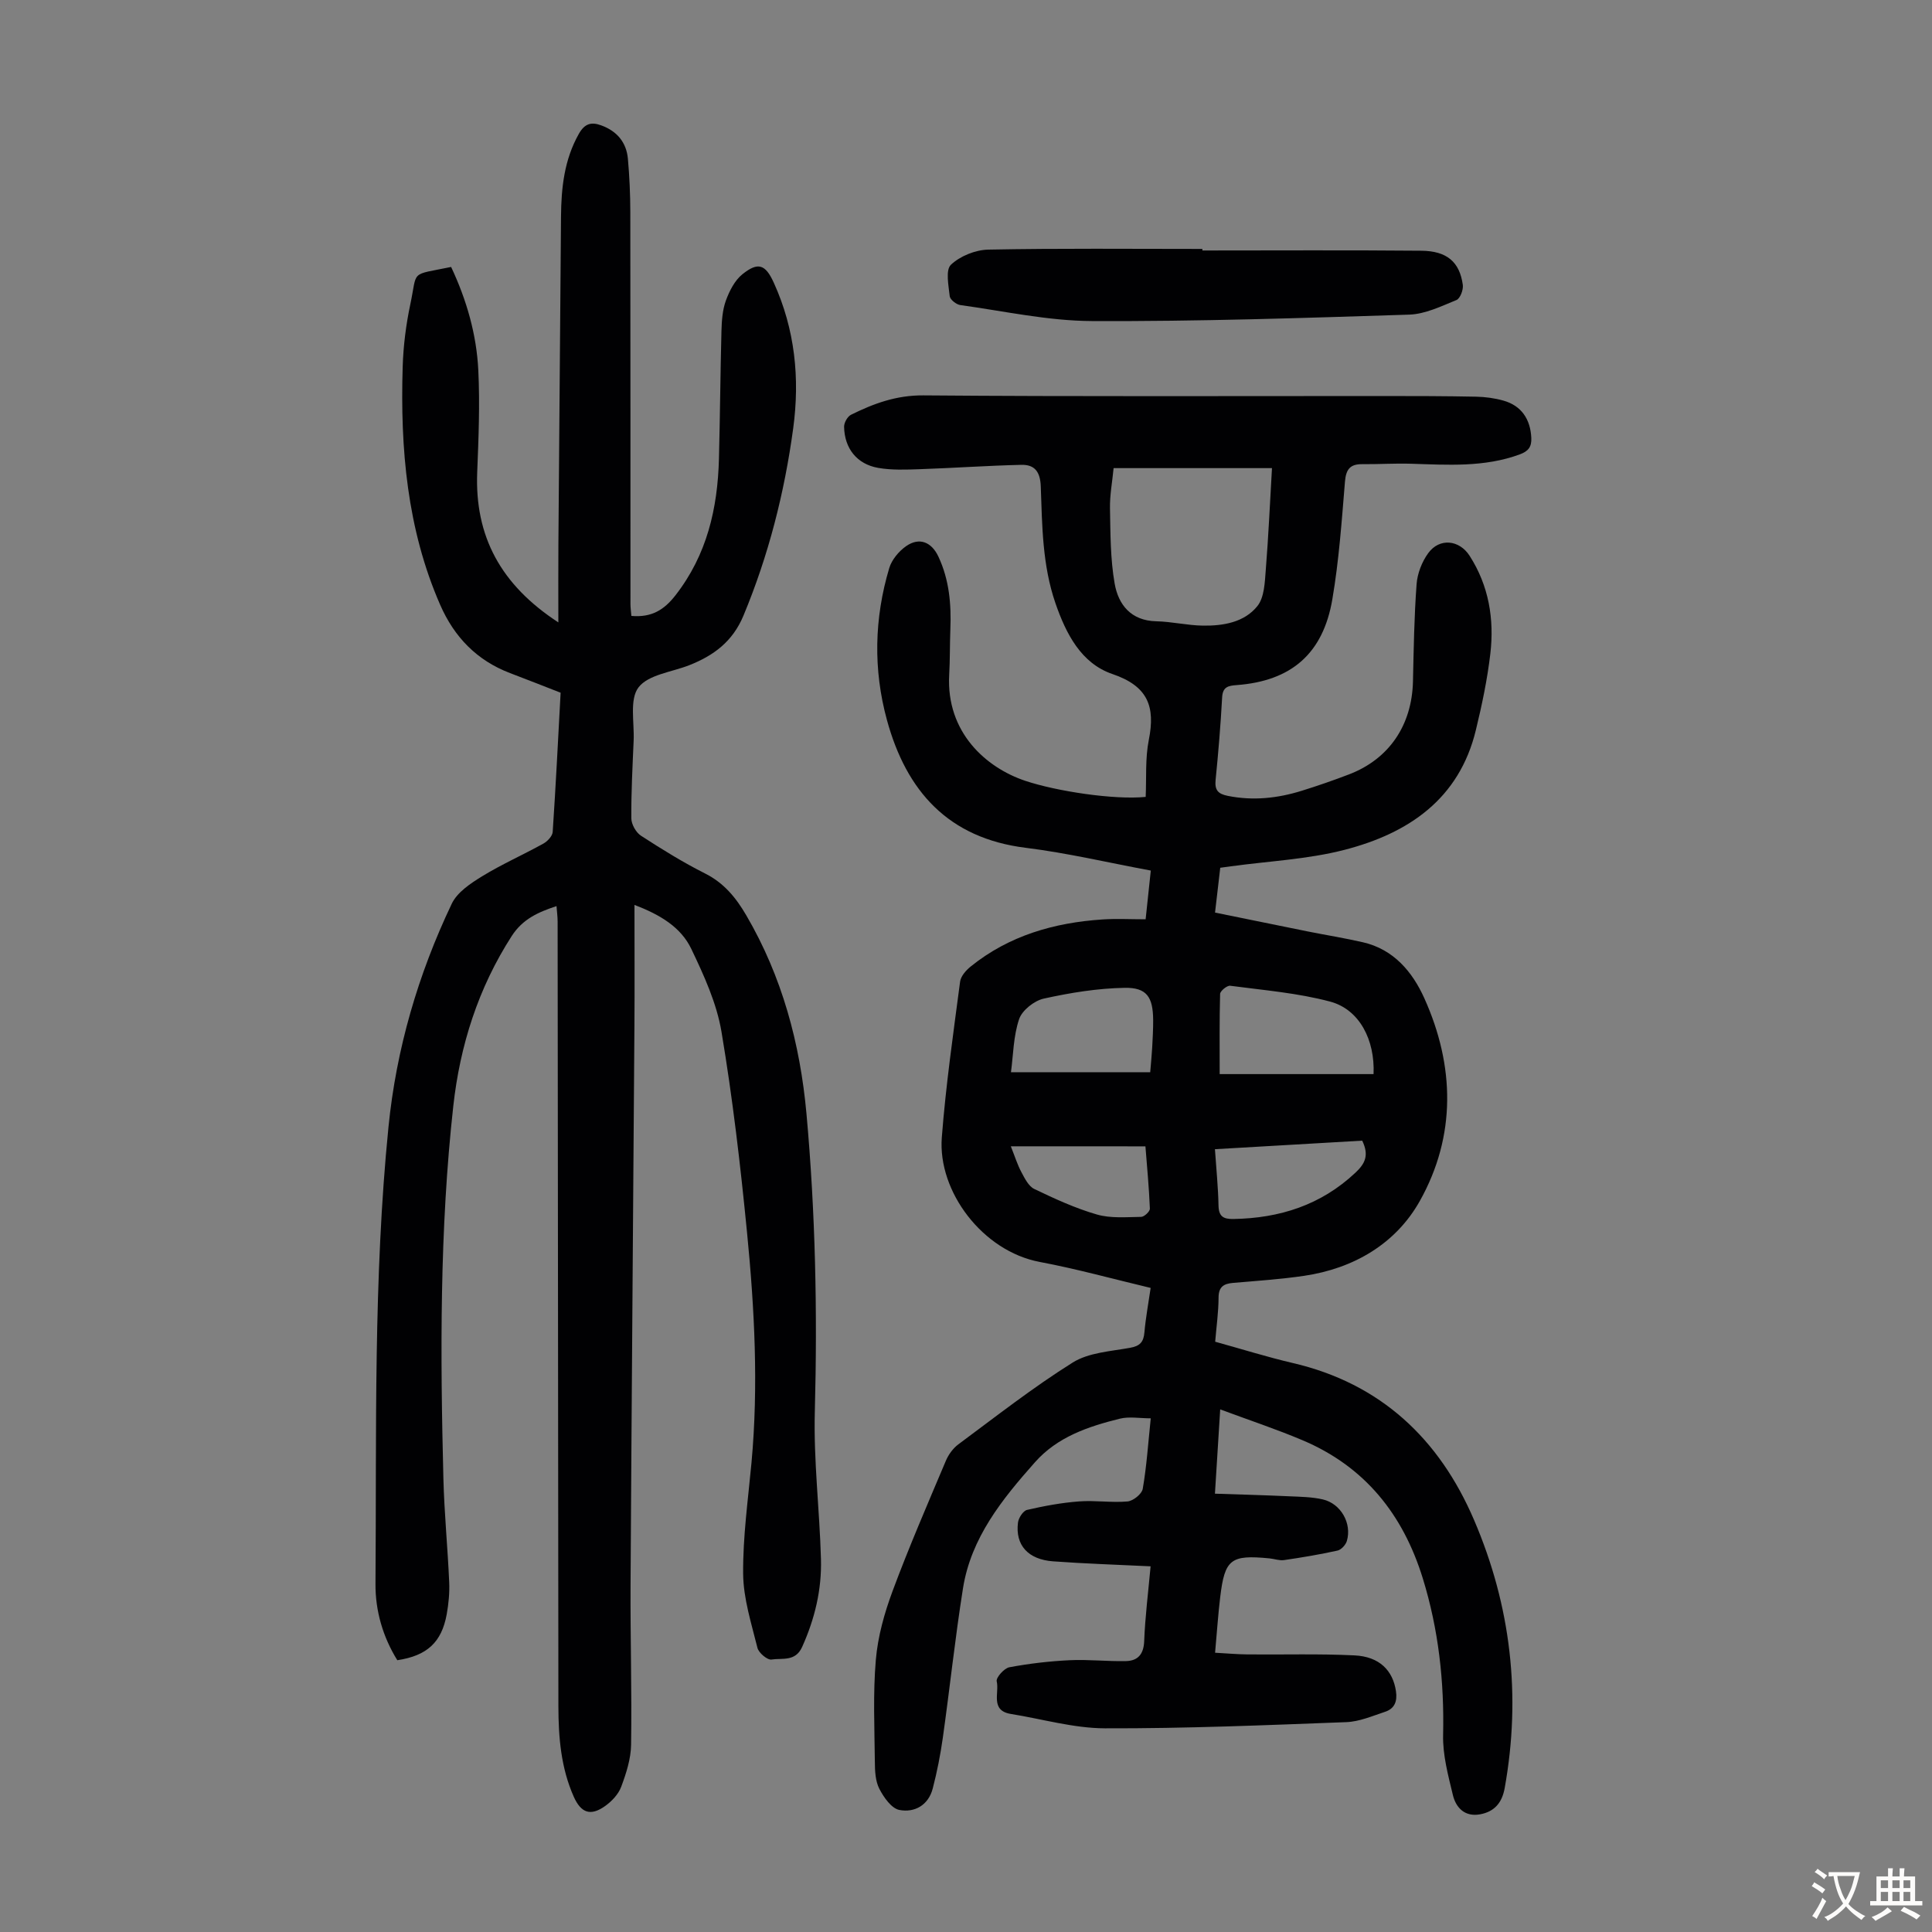 <svg enable-background="new 0 0 400 400" viewBox="0 0 400 400" xmlns="http://www.w3.org/2000/svg"><rect x="0" y="0" width="400" height="400" fill="#808080" stroke="none"/><g fill="#010103"><path d="m238.22 324.29c-7.02-.34-13.61-.55-20.18-1.03-5.2-.38-7.86-3.36-7.28-8.02.12-.97 1.07-2.45 1.88-2.63 3.54-.82 7.16-1.49 10.78-1.76 3.32-.25 6.71.3 10.02.01 1.16-.1 2.96-1.54 3.15-2.6.8-4.61 1.11-9.3 1.66-14.61-2.29 0-4.45-.41-6.39.07-6.53 1.62-12.91 3.75-17.57 9.01-6.8 7.66-13.26 15.64-14.92 26.15-1.63 10.27-2.72 20.62-4.17 30.92-.5 3.53-1.19 7.05-2.09 10.5-.9 3.46-3.77 5.04-6.91 4.43-1.64-.32-3.23-2.61-4.14-4.37-.82-1.59-.92-3.68-.93-5.55-.07-7.05-.4-14.14.2-21.14.41-4.83 1.77-9.69 3.47-14.26 3.38-9.1 7.25-18.02 11.03-26.97.54-1.28 1.48-2.58 2.58-3.4 7.8-5.78 15.47-11.8 23.68-16.94 3.31-2.07 7.84-2.32 11.87-3.05 2.07-.37 2.81-1.2 2.98-3.21.26-2.98.82-5.94 1.29-9.19-7.78-1.85-15.31-3.94-22.97-5.38-11.82-2.23-21.13-14.58-20.27-25.77.83-10.79 2.38-21.53 3.79-32.27.15-1.13 1.23-2.35 2.2-3.13 7.95-6.41 17.3-9.08 27.31-9.74 2.87-.19 5.77-.03 8.9-.03.37-3.48.71-6.65 1.07-10.09-8.78-1.63-17.27-3.64-25.88-4.71-16.07-1.99-24.73-11.75-28.75-26.46-2.86-10.46-2.63-21.06.48-31.46.52-1.73 1.99-3.49 3.5-4.54 2.73-1.9 5.26-.86 6.68 2.18 2.25 4.8 2.68 9.87 2.47 15.07-.12 3.13-.06 6.27-.24 9.4-.65 11.9 7.62 19.22 15.75 21.94 6.49 2.17 18.43 3.98 24.93 3.33.18-3.88-.12-7.95.65-11.81 1.38-6.92-.19-11.13-7.54-13.63-6.45-2.2-9.59-8.29-11.79-14.66-2.72-7.88-2.75-16.06-3.04-24.19-.11-3.06-1.29-4.52-4.01-4.46-7.01.16-14.01.66-21.02.9-2.88.1-5.83.22-8.64-.27-4.41-.78-6.97-4.04-7.05-8.52-.01-.84.7-2.12 1.44-2.48 4.69-2.33 9.39-4.05 14.95-4.01 31.79.26 63.58.12 95.37.13 6.37 0 12.75.01 19.12.14 1.88.04 3.81.3 5.62.81 3.72 1.04 5.6 3.84 5.78 7.72.09 1.88-.64 2.77-2.37 3.41-7.36 2.72-14.97 2.17-22.57 1.94-3.35-.1-6.7.12-10.05.09-2.53-.03-3.38 1.07-3.59 3.62-.67 8.13-1.24 16.31-2.61 24.34-1.92 11.3-8.52 16.93-19.79 17.78-1.75.13-2.91.34-3.03 2.54-.31 5.7-.78 11.39-1.35 17.06-.21 2.1.43 2.92 2.54 3.34 5.21 1.04 10.25.5 15.23-1.04 3.31-1.03 6.58-2.16 9.82-3.4 8.33-3.18 13.06-10.19 13.27-19.27.15-6.71.25-13.43.75-20.12.16-2.21 1.1-4.63 2.41-6.43 2.33-3.2 6.43-2.77 8.56.54 3.99 6.21 5.13 13.12 4.3 20.27-.62 5.31-1.73 10.59-2.99 15.79-3.45 14.35-14.01 21.42-27.2 24.83-7.62 1.97-15.67 2.33-23.52 3.41-.65.09-1.31.18-2.21.3-.35 2.99-.69 5.95-1.08 9.28 6.51 1.32 12.81 2.62 19.12 3.89 3.83.77 7.7 1.38 11.51 2.26 6.36 1.46 10.24 6.13 12.69 11.56 6.33 14.03 6.62 28.52-.91 41.98-4.96 8.86-13.67 14-23.99 15.52-4.86.71-9.79 1.04-14.69 1.46-1.96.17-2.99.82-3 3.05-.01 2.99-.44 5.97-.7 9.13 5.51 1.52 10.72 3.16 16.03 4.4 18.26 4.24 30.38 15.74 37.56 32.49 7.63 17.77 9.8 36.36 6.35 55.52-.55 3.05-2.12 4.88-5.07 5.43-3.16.59-5.02-1.33-5.66-4-.98-4.08-2.12-8.29-2.02-12.42.25-11.07-.94-21.85-4.21-32.44-4.09-13.24-12-23.14-24.91-28.59-5.41-2.29-11.01-4.14-17.03-6.38-.38 6.13-.72 11.52-1.09 17.45 5.37.18 10.37.31 15.36.54 2.33.1 4.72.13 6.98.65 3.74.87 6.05 4.97 4.97 8.61-.24.8-1.16 1.81-1.93 1.98-3.66.81-7.36 1.43-11.07 1.97-.96.14-1.99-.25-2.99-.35-8.05-.79-9.29.14-10.23 8.02-.44 3.65-.68 7.32-1.06 11.51 2.39.13 4.56.33 6.74.35 7.38.07 14.77-.16 22.13.2 5.16.25 7.94 3.12 8.58 7.42.31 2.08-.28 3.61-2.26 4.26-2.63.87-5.32 2.04-8.02 2.14-16.65.63-33.31 1.33-49.97 1.28-6.49-.02-12.97-1.93-19.46-2.97-4.35-.7-2.38-4.4-2.95-6.75-.19-.76 1.53-2.72 2.61-2.92 4.11-.77 8.31-1.26 12.49-1.46 3.88-.19 7.79.27 11.68.18 2.43-.06 3.64-1.41 3.75-4.1.19-4.99.82-9.97 1.33-15.52zm-7.66-227.37c-.27 2.82-.8 5.58-.75 8.32.1 5.21.07 10.5.97 15.6.77 4.36 3.38 7.67 8.61 7.79 3.22.07 6.43.85 9.65.9 4.21.06 8.58-.67 11.29-4.05 1.44-1.8 1.53-4.89 1.73-7.43.56-6.97.87-13.96 1.29-21.13-11.11 0-21.8 0-32.79 0zm21.96 125.46h31.86c.31-7.09-2.93-13.39-8.99-15.01-6.71-1.79-13.76-2.36-20.69-3.28-.64-.09-2.07 1.08-2.09 1.69-.15 5.44-.09 10.89-.09 16.6zm-43.21-.39h28.83c.17-2.05.32-3.58.41-5.13.1-1.89.21-3.79.2-5.68-.04-4.75-1.31-6.75-5.93-6.66-5.6.1-11.24 1.02-16.72 2.23-1.98.44-4.47 2.41-5.1 4.24-1.19 3.51-1.21 7.41-1.69 11zm42.23 15.94c.28 4.15.67 7.91.74 11.67.05 2.25.99 2.81 3.06 2.78 9.6-.16 18.15-2.88 25.29-9.59 1.95-1.83 2.89-3.57 1.4-6.63-9.81.56-19.89 1.15-30.49 1.77zm-42.26-.6c.83 2.07 1.35 3.78 2.18 5.33.69 1.3 1.49 2.93 2.67 3.5 4.21 2.02 8.5 4 12.97 5.29 2.87.83 6.1.53 9.17.49.64-.01 1.82-1.13 1.8-1.69-.17-4.29-.58-8.57-.92-12.91-9.45-.01-18.46-.01-27.87-.01z"/><path d="m130.72 127.52c4.19.36 6.77-1.24 9.13-4.27 6.52-8.37 8.73-17.98 9-28.25.23-8.83.29-17.67.52-26.5.06-2.11.21-4.33.92-6.28.73-1.99 1.83-4.17 3.43-5.45 3.24-2.6 4.76-2.03 6.48 1.75 4.39 9.65 5.43 19.81 4.02 30.19-1.81 13.33-5.1 26.28-10.3 38.76-2.24 5.37-6.17 8.26-11.21 10.25-3.62 1.43-8.47 1.94-10.51 4.59-1.9 2.48-.85 7.25-1.01 11.02-.23 5.37-.52 10.74-.48 16.1.01 1.23.96 2.92 1.99 3.59 4.31 2.8 8.7 5.52 13.29 7.83 3.92 1.97 6.4 5.03 8.52 8.66 7.42 12.7 11.14 26.55 12.46 41.06 1.86 20.52 2.28 41.08 1.73 61.7-.27 10.15.99 20.33 1.27 30.51.18 6.32-1.27 12.38-3.9 18.21-1.4 3.1-4.13 2.25-6.34 2.6-.86.13-2.65-1.38-2.91-2.42-1.25-5.05-2.91-10.19-2.96-15.31-.07-7.68 1.02-15.37 1.73-23.05 1.46-15.9.63-31.78-.92-47.59-1.36-13.9-2.98-27.81-5.29-41.58-.99-5.92-3.63-11.69-6.25-17.17-2.17-4.55-6.52-7.11-11.77-9.12 0 8.7.05 16.94-.01 25.17-.26 38.5-.58 76.99-.8 115.49-.06 11.07.28 22.14.11 33.21-.04 2.93-1.01 5.94-2.05 8.72-.58 1.56-1.97 3.02-3.37 4.01-2.99 2.11-4.95 1.4-6.45-1.96-2.65-5.96-3.17-12.29-3.18-18.7-.05-54.17-.1-108.33-.16-162.5 0-.99-.14-1.97-.23-3.19-3.79 1.25-7 2.67-9.27 6.19-6.94 10.77-10.71 22.66-12.1 35.2-2.84 25.63-2.7 51.38-2.05 77.12.18 7.15.89 14.29 1.2 21.44.1 2.21-.12 4.48-.51 6.66-1.06 5.83-4.08 8.59-10.23 9.52-2.99-4.81-4.56-10.23-4.52-15.81.24-31.55-.46-63.14 2.69-94.59 1.61-16.14 6.13-31.59 13.1-46.22 1.13-2.38 3.9-4.22 6.3-5.69 4.08-2.5 8.5-4.45 12.7-6.78.84-.47 1.84-1.55 1.9-2.4.64-9.59 1.12-19.2 1.64-28.82-3.62-1.41-7.03-2.76-10.46-4.06-6.87-2.61-11.56-7.46-14.47-14.12-6.88-15.74-8.28-32.38-7.77-49.27.13-4.34.68-8.72 1.58-12.96 1.53-7.22-.22-5.95 8.45-7.74 3.18 6.76 5.27 13.93 5.63 21.42.34 7.02.05 14.07-.23 21.1-.52 13.25 4.87 23.29 16.8 31.07 0-5.85-.03-11.01.01-16.17.17-22.61.36-45.21.54-67.82.05-5.98.66-11.79 3.7-17.17 1.2-2.12 2.56-2.5 4.61-1.75 3.26 1.18 5.23 3.5 5.54 6.92.33 3.66.49 7.35.5 11.03.04 27.09.02 54.17.03 81.26.01.74.12 1.5.19 2.36z"/><path d="m248.94 51.86c15.11 0 30.21-.09 45.32.05 5.33.05 7.94 2.33 8.6 7.07.14 1.01-.55 2.83-1.32 3.14-3.16 1.29-6.47 2.91-9.77 3.02-21.91.7-43.82 1.43-65.73 1.33-9.08-.04-18.16-2.06-27.22-3.31-.83-.11-2.11-1.13-2.19-1.83-.24-2.22-.9-5.43.25-6.52 1.9-1.8 5.08-3.08 7.74-3.13 14.77-.29 29.55-.14 44.32-.14z"/></g><path d="m377.9 391.2c-.2.3-.4.5-.6.8-.7-.6-1.4-1-2.2-1.5.2-.3.4-.5.5-.8.6.4 1.4.8 2.3 1.5zm-1.8 6.1c-.2-.2-.5-.4-.9-.6.4-.6.8-1.2 1.2-1.9s.7-1.3.9-1.9c.3.3.5.5.8.7-.7 1.3-1.4 2.6-2 3.7zm2.2-9c-.3.3-.5.5-.6.8-.6-.6-1.3-1.1-2-1.5.3-.3.5-.5.6-.7.6.5 1.3.9 2 1.4zm.3.2v-.9h2 4.5c-.3 1.3-.6 2.5-1 3.6s-.9 2.1-1.4 3c.4.5 1 1 1.6 1.4s1.2.8 1.9 1.1c-.3.2-.5.4-.8.8-.4-.3-1-.7-1.6-1.2s-1.2-1.1-1.6-1.6c-.5.6-1.1 1.1-1.7 1.6s-1.4.9-2.1 1.4c-.1-.3-.3-.5-.7-.8.6-.2 1.2-.5 1.9-1s1.4-1.1 2-1.8c-.5-.8-.9-1.6-1.2-2.5s-.6-2-.8-3.2c-.4.1-.7.1-1 .1zm2.5 2.7c.3 1 .7 1.7 1 2.2.3-.5.6-1.1 1-2s.6-1.9.9-3h-3.2-.4c.1.9.3 1.8.7 2.8z" fill="#fcfbfa"/><path d="m396.5 388.5v1.5 3.6h1.5v.9c-.4 0-1 0-1.7 0h-7.9c-.5 0-.9 0-1.2 0v-.9h1.3v-3.5c0-.7 0-1.2 0-1.6h2.4c0-.8 0-1.4 0-1.7h1c0 .3-.1.8-.1 1.7h1.5c0-.8 0-1.4 0-1.7h1c0 .3-.1.9-.1 1.7zm-8.2 9.2c-.2-.3-.5-.5-.8-.8.8-.3 1.4-.6 1.9-.9s1-.7 1.4-1.1c.3.3.6.5.9.8-1.6 1-2.8 1.6-3.4 2zm2.6-6.8v-1.6h-1.5v1.6zm0 2.7v-1.9h-1.5v1.9zm2.4-2.7v-1.6h-1.5v1.6zm0 2.7v-1.9h-1.5v1.9zm.2 2 .7-.8c.4.2.9.5 1.6.8s1.3.7 1.8 1c-.3.3-.5.5-.8.8-.4-.3-1.5-1-3.3-1.8zm2-4.7v-1.6h-1.4v1.6zm0 2.7v-1.9h-1.4v1.9z" fill="#fcfbfa"/></svg>